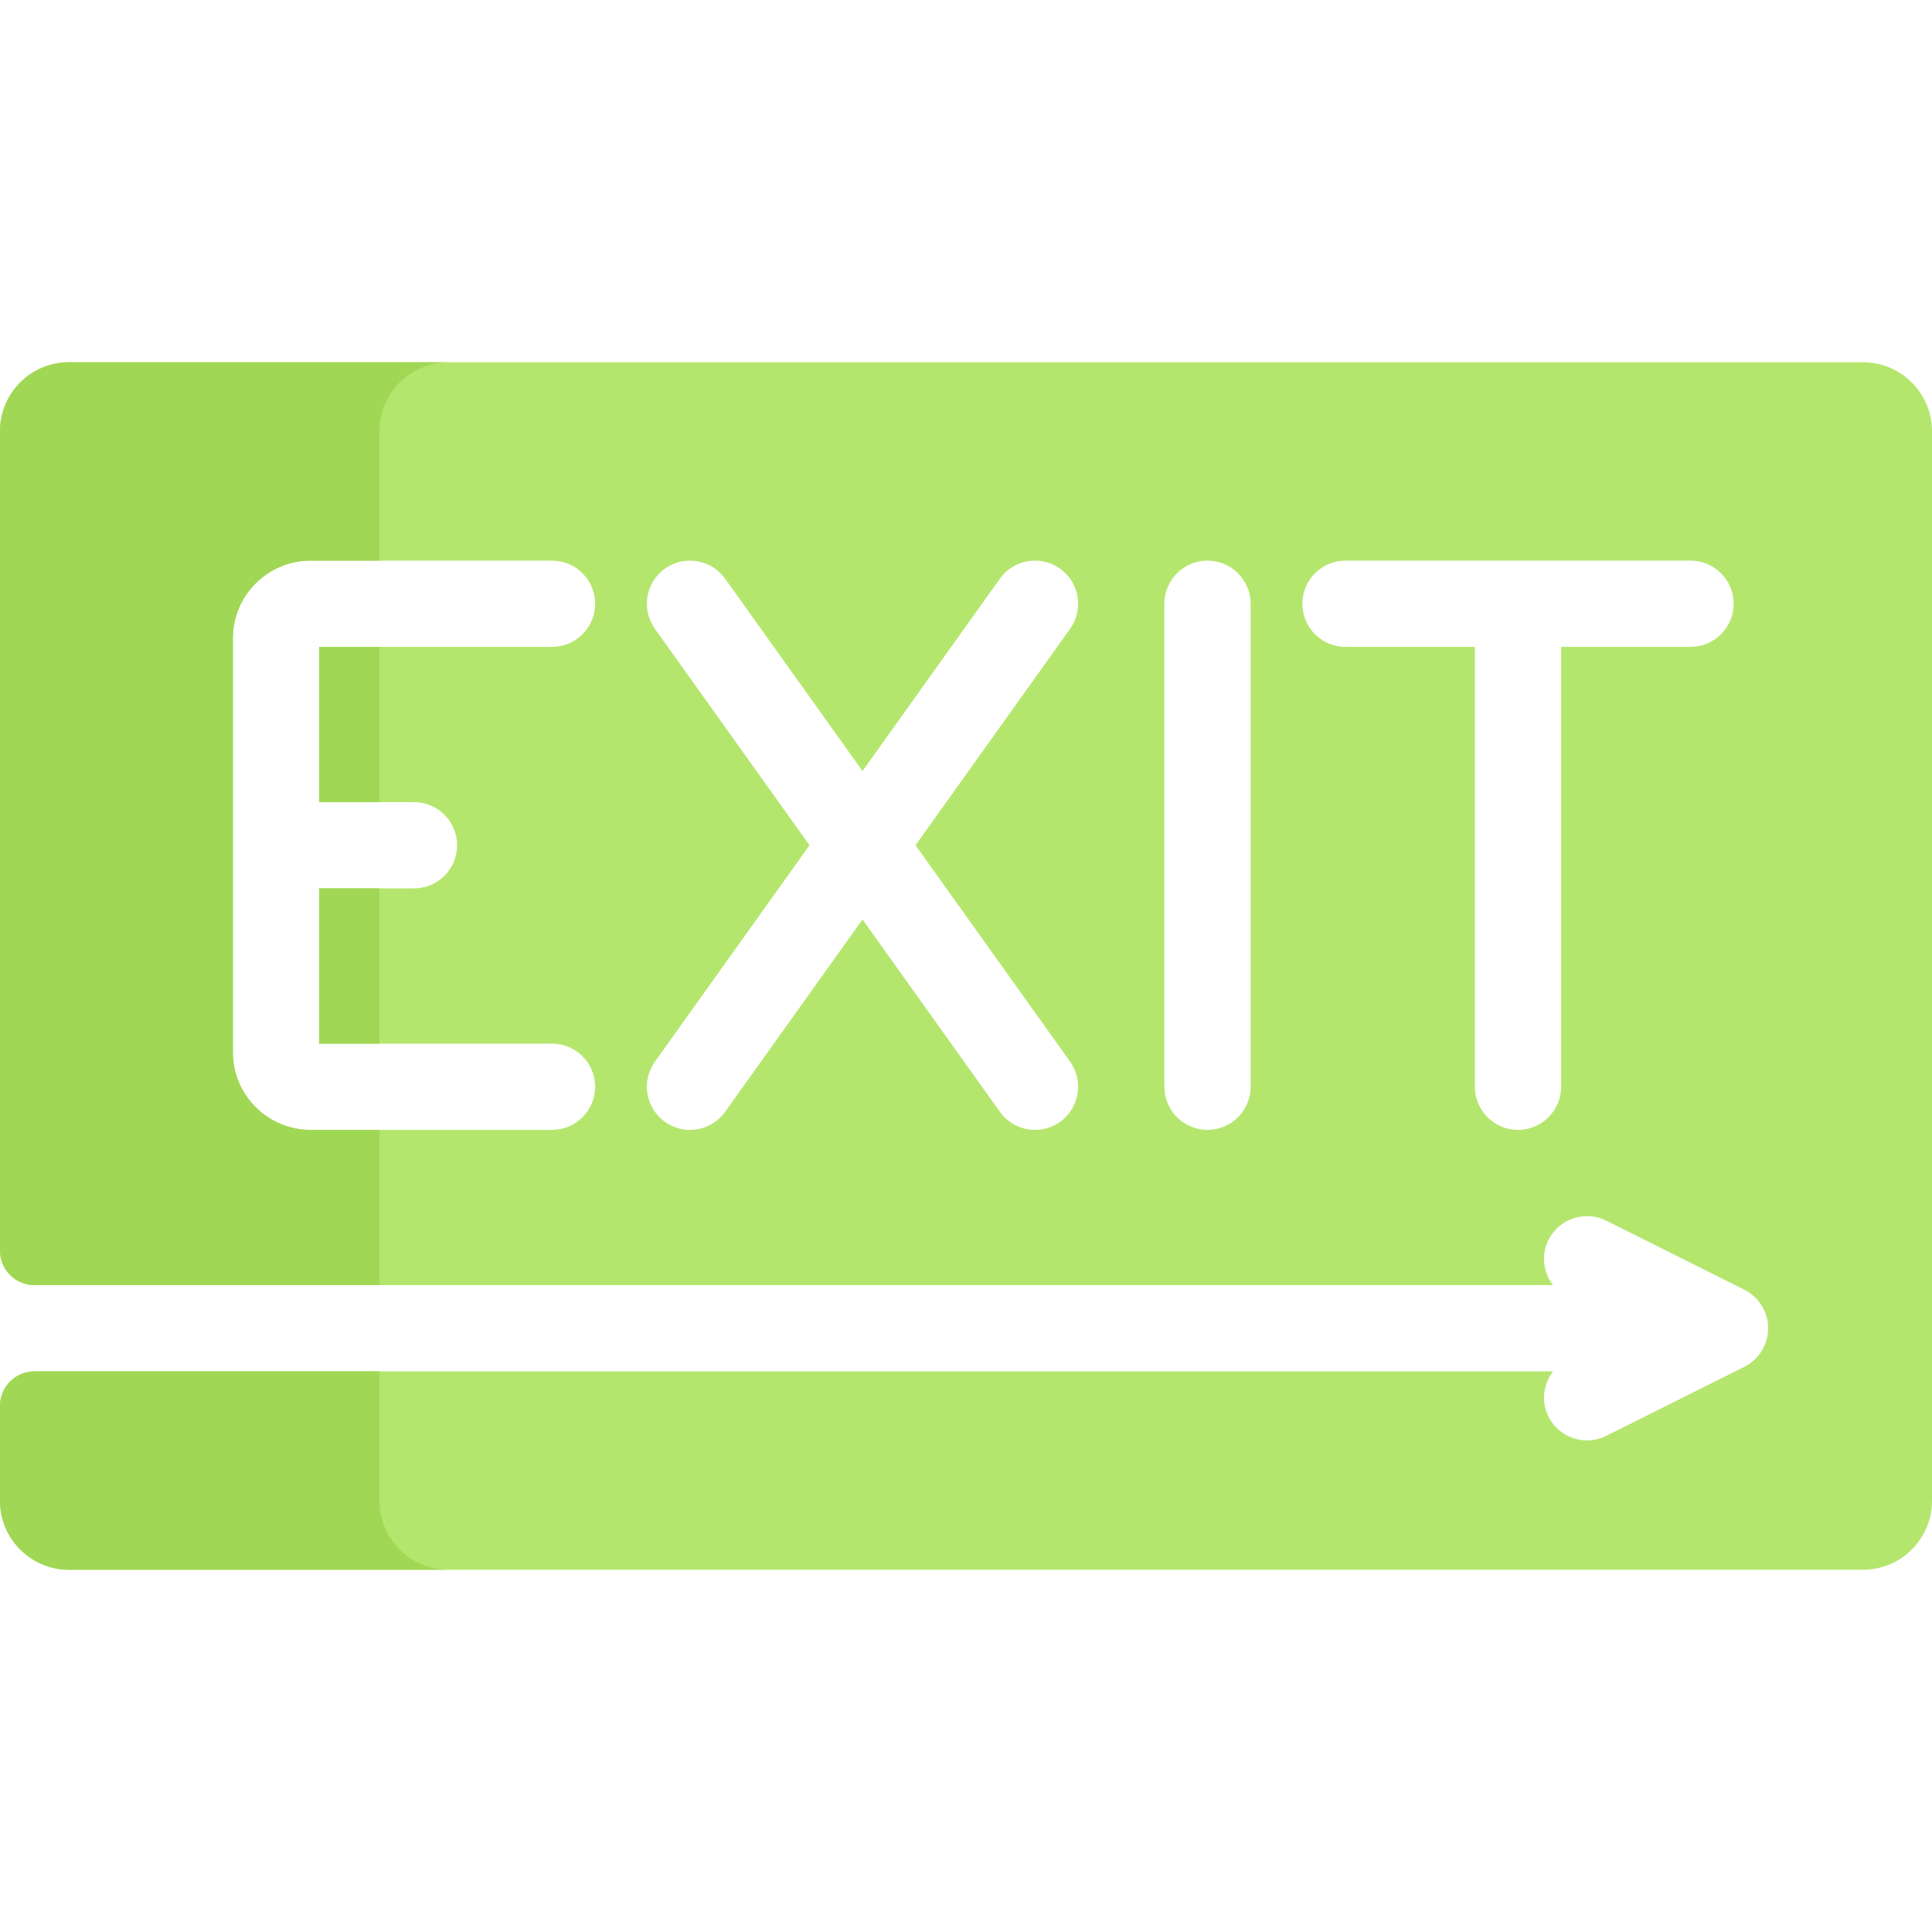 <?xml version="1.0" encoding="iso-8859-1"?>
<!-- Uploaded to: SVG Repo, www.svgrepo.com, Generator: SVG Repo Mixer Tools -->
<svg version="1.1" id="Layer_1" xmlns="http://www.w3.org/2000/svg" xmlns:xlink="http://www.w3.org/1999/xlink" 
	 viewBox="0 0 512 512" xml:space="preserve">
<path style="fill:#B4E66E;" d="M493.714,96H18.286C8.187,96,0,104.186,0,114.286v217.143c0,5.049,4.094,9.143,9.143,9.143H411.56
	c-2.545-3.358-3.223-7.945-1.213-11.969c2.813-5.639,9.688-7.951,15.33-5.112l36.571,18.286c3.875,1.938,6.322,5.894,6.322,10.224
	c0,4.33-2.447,8.286-6.321,10.223l-36.571,18.286c-1.634,0.817-3.384,1.21-5.098,1.21c-4.197,0-8.232-2.317-10.232-6.321
	c-2.011-4.024-1.333-8.611,1.213-11.969H9.143c-5.049,0-9.143,4.094-9.143,9.143v25.143C0,407.813,8.187,416,18.286,416h475.429
	c10.098,0,18.286-8.187,18.286-18.286V114.286C512,104.186,503.813,96,493.714,96z M109.714,212.571
	c6.312,0,11.429,5.117,11.429,11.429s-5.117,11.429-11.429,11.429H84.571v41.143h61.714c6.312,0,11.429,5.117,11.429,11.429
	c0,6.312-5.117,11.429-11.429,11.429h-64c-11.339,0-20.571-9.227-20.571-20.571V169.143c0-11.344,9.232-20.571,20.571-20.571h64
	c6.312,0,11.429,5.117,11.429,11.429c0,6.312-5.117,11.429-11.429,11.429H84.571v41.143H109.714z M283.59,281.358
	c3.661,5.138,2.473,12.272-2.661,15.942c-2.009,1.438-4.33,2.129-6.634,2.129c-3.562,0-7.08-1.661-9.312-4.786l-36.411-50.975
	l-36.41,50.975c-2.232,3.12-5.75,4.786-9.312,4.786c-2.304,0-4.616-0.691-6.634-2.129c-5.134-3.67-6.321-10.803-2.661-15.942
	L214.523,224l-40.969-57.358c-3.661-5.138-2.473-12.272,2.661-15.942c5.117-3.656,12.267-2.496,15.946,2.656l36.41,50.976
	l36.41-50.975c3.67-5.143,10.794-6.317,15.946-2.656c5.134,3.67,6.321,10.803,2.661,15.942L242.619,224L283.59,281.358z
	 M331.429,288c0,6.312-5.117,11.429-11.429,11.429s-11.429-5.117-11.429-11.429V160c0-6.312,5.117-11.429,11.429-11.429
	s11.429,5.117,11.429,11.429V288z M448,171.429h-34.286V288c0,6.312-5.117,11.429-11.429,11.429s-11.429-5.117-11.429-11.429
	V171.429h-34.286c-6.312,0-11.429-5.117-11.429-11.429c0-6.312,5.117-11.429,11.429-11.429H448c6.312,0,11.429,5.117,11.429,11.429
	C459.429,166.312,454.312,171.429,448,171.429z"/>
<g>
	<rect x="84.571" y="171.429" style="fill:#A0D755;" width="16" height="41.143"/>
	<rect x="84.571" y="235.429" style="fill:#A0D755;" width="16" height="41.143"/>
	<path style="fill:#A0D755;" d="M9.143,340.571h91.429v-41.143H82.286c-11.339,0-20.571-9.227-20.571-20.571V169.143
		c0-11.344,9.232-20.571,20.571-20.571h18.286v-34.286c0-10.099,8.187-18.286,18.286-18.286H18.286C8.187,96,0,104.186,0,114.286
		v217.143C0,336.478,4.094,340.571,9.143,340.571z"/>
	<path style="fill:#A0D755;" d="M100.571,397.714v-34.286H9.143c-5.049,0-9.143,4.094-9.143,9.143v25.143
		C0,407.813,8.187,416,18.286,416h100.571C108.759,416,100.571,407.813,100.571,397.714z"/>
</g>
</svg>